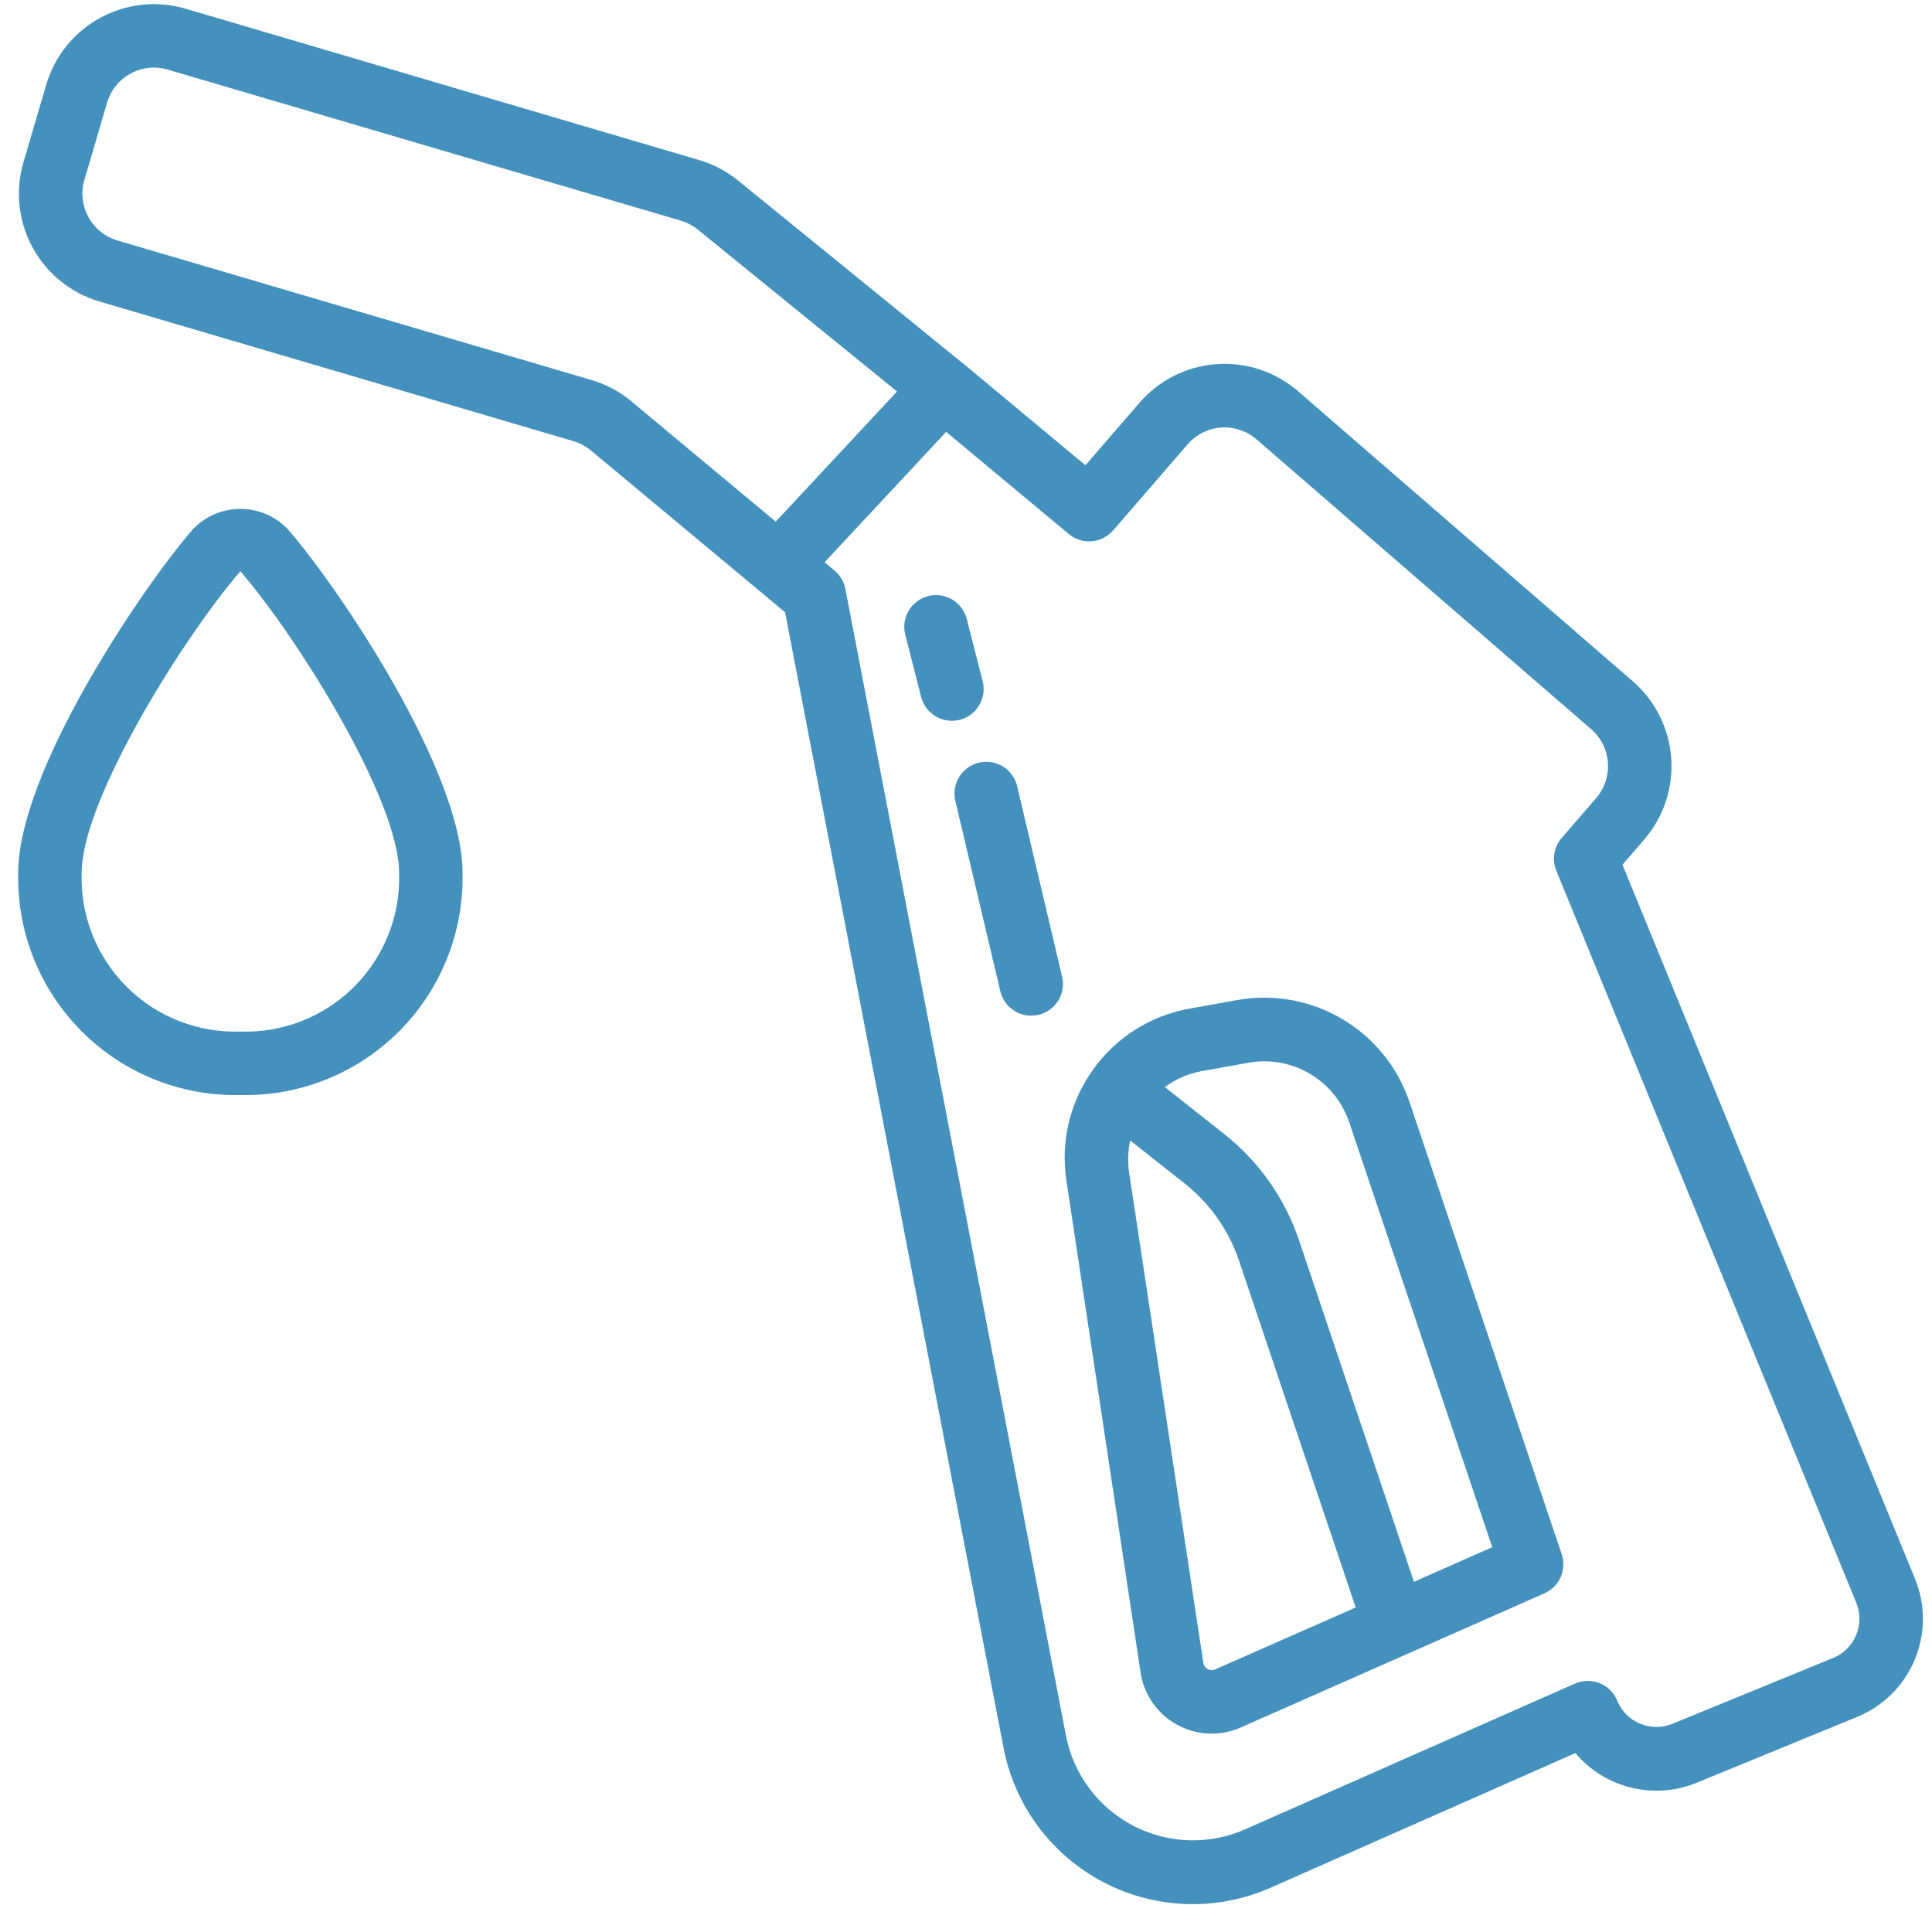 <svg xmlns="http://www.w3.org/2000/svg" fill="none" viewBox="0 0 71 70" height="70" width="71">
<g clip-path="url(#clip0_520_4713)">
<path fill="#4491BD" d="M41.915 61.458C42.037 62.274 42.533 62.986 43.256 63.382C43.979 63.779 44.846 63.816 45.599 63.481L56.756 58.553C57.309 58.31 57.584 57.685 57.391 57.113L51.792 40.478C50.896 37.854 48.225 36.272 45.493 36.746L43.743 37.06C40.747 37.582 38.722 40.411 39.195 43.417L41.915 61.458ZM44.658 61.347C44.569 61.388 44.466 61.384 44.382 61.335C44.293 61.289 44.233 61.202 44.221 61.102L41.493 43.076C41.437 42.688 41.451 42.293 41.533 41.91L43.506 43.468C44.458 44.211 45.169 45.22 45.547 46.368L49.822 59.072L44.658 61.347ZM44.15 39.365L45.899 39.051C46.087 39.017 46.278 39.001 46.469 39.001C47.873 39.004 49.122 39.898 49.578 41.227L54.84 56.857L51.962 58.128L47.757 45.632C47.236 44.052 46.258 42.663 44.946 41.64L42.808 39.949C43.205 39.655 43.664 39.456 44.15 39.365Z"></path>
<path fill="#4491BD" d="M3.657 11.08L21.075 16.212C21.311 16.282 21.53 16.399 21.718 16.556L27.862 21.674L28.852 22.503L36.879 64.225C37.285 66.346 38.636 68.166 40.549 69.167C42.462 70.168 44.727 70.242 46.702 69.367L57.894 64.423C58.984 65.714 60.783 66.155 62.347 65.515L68.251 63.093C70.238 62.278 71.189 60.007 70.376 58.019L59.625 31.776L60.422 30.854C61.91 29.13 61.723 26.528 60.004 25.035L47.703 14.377C46.874 13.66 45.795 13.302 44.703 13.381C43.611 13.46 42.595 13.97 41.878 14.798L39.889 17.099L35.418 13.374H35.411L27.129 6.638C26.705 6.292 26.215 6.035 25.69 5.881L6.822 0.32C4.637 -0.322 2.344 0.927 1.7 3.112L0.865 5.948C0.553 6.998 0.673 8.13 1.196 9.093C1.72 10.056 2.605 10.771 3.657 11.08ZM40.904 19.496L43.644 16.328C43.955 15.969 44.396 15.747 44.872 15.712C45.346 15.678 45.816 15.834 46.176 16.145L58.477 26.799C59.224 27.447 59.305 28.578 58.659 29.328L57.392 30.792C57.104 31.125 57.027 31.591 57.194 31.998L68.217 58.898C68.543 59.693 68.162 60.601 67.367 60.927L61.462 63.347C61.08 63.504 60.651 63.502 60.27 63.343C59.889 63.183 59.587 62.878 59.431 62.496C59.312 62.204 59.08 61.973 58.787 61.855C58.495 61.737 58.168 61.742 57.88 61.869L45.759 67.224C44.435 67.81 42.916 67.759 41.634 67.087C40.352 66.415 39.446 65.196 39.172 63.774L31.067 21.644C31.016 21.38 30.875 21.141 30.668 20.968L30.302 20.663L34.77 15.871L39.278 19.625C39.766 20.031 40.489 19.972 40.904 19.492V19.496ZM3.102 6.61L3.935 3.772C4.069 3.315 4.38 2.931 4.798 2.703C5.216 2.475 5.707 2.423 6.164 2.558L25.02 8.109C25.249 8.176 25.461 8.288 25.645 8.438L32.966 14.387L28.508 19.169L23.211 14.754C22.779 14.392 22.277 14.124 21.736 13.965L4.315 8.837C3.365 8.556 2.823 7.56 3.102 6.61Z"></path>
<path fill="#4491BD" d="M8.834 40.241C11.014 40.29 13.119 39.446 14.662 37.904C16.203 36.361 17.048 34.256 16.998 32.075C16.998 28.357 12.48 21.642 10.596 19.469C10.141 18.979 9.502 18.701 8.834 18.701C8.165 18.701 7.526 18.979 7.071 19.469C5.188 21.642 0.669 28.357 0.669 32.075C0.62 34.256 1.464 36.361 3.006 37.904C4.548 39.446 6.653 40.29 8.834 40.241ZM8.834 20.994C10.891 23.367 14.666 29.375 14.666 32.075C14.72 33.638 14.123 35.153 13.017 36.259C11.912 37.365 10.396 37.962 8.834 37.908C7.271 37.962 5.756 37.365 4.65 36.259C3.545 35.153 2.948 33.638 3.002 32.075C3.002 29.376 6.777 23.369 8.834 20.994Z"></path>
<path fill="#4491BD" d="M34.11 21.905C33.81 21.982 33.552 22.175 33.394 22.441C33.236 22.708 33.191 23.027 33.268 23.327L33.851 25.611C33.983 26.127 34.448 26.488 34.98 26.488C35.078 26.489 35.175 26.477 35.27 26.452C35.894 26.293 36.271 25.658 36.112 25.034L35.529 22.749C35.452 22.449 35.26 22.191 34.994 22.033C34.728 21.875 34.41 21.829 34.11 21.905Z"></path>
<path fill="#4491BD" d="M35.108 29.428L36.761 36.426C36.886 36.952 37.356 37.325 37.896 37.325C37.987 37.325 38.077 37.314 38.165 37.293C38.791 37.146 39.179 36.519 39.033 35.893L37.381 28.895C37.285 28.489 36.98 28.165 36.581 28.045C36.181 27.925 35.748 28.027 35.444 28.313C35.141 28.599 35.013 29.025 35.108 29.431V29.428Z"></path>
</g>
<defs>
<clipPath id="clip0_520_4713">
<rect transform="translate(0.667)" fill="white" height="70" width="70"></rect>
</clipPath>
</defs>
</svg>
